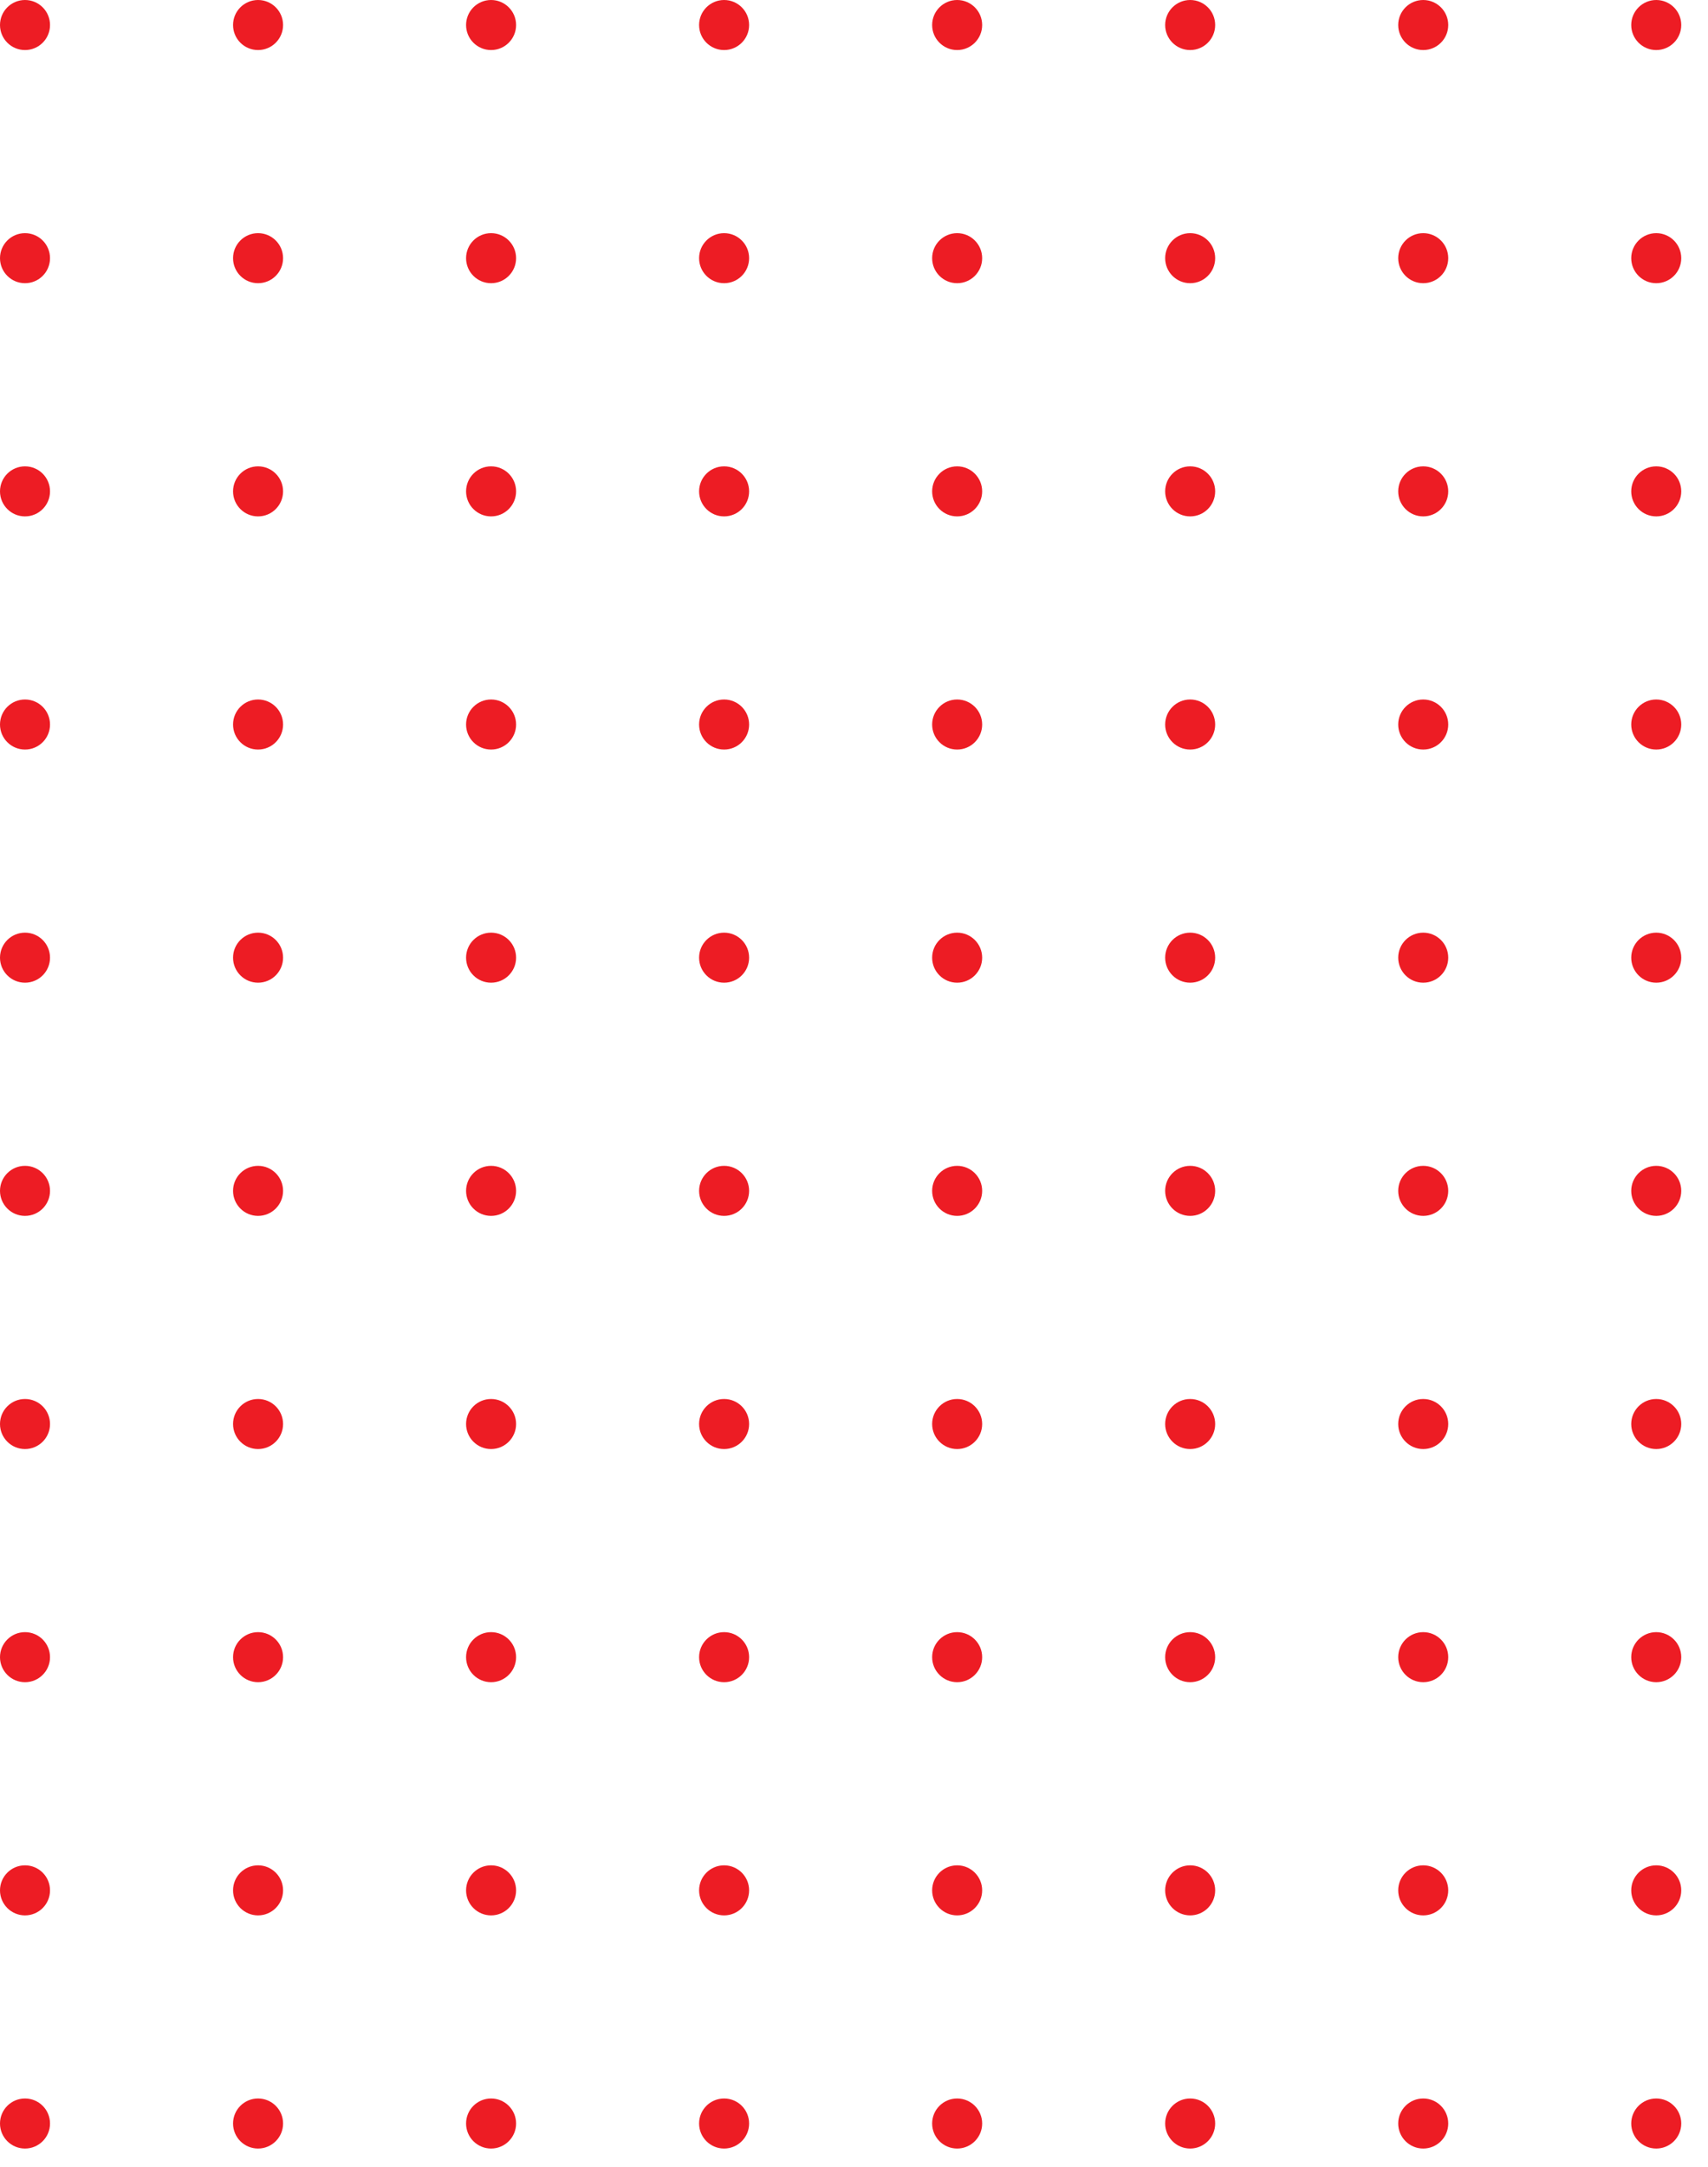 <svg width="56" height="71" viewBox="0 0 56 71" fill="none" xmlns="http://www.w3.org/2000/svg">
<ellipse cx="54.303" cy="69.583" rx="0.82" ry="0.82" transform="rotate(180 54.303 69.583)" fill="#ED1C24"/>
<ellipse cx="46.663" cy="69.583" rx="0.82" ry="0.82" transform="rotate(180 46.663 69.583)" fill="#ED1C24"/>
<ellipse cx="39.022" cy="69.583" rx="0.82" ry="0.82" transform="rotate(180 39.022 69.583)" fill="#ED1C24"/>
<ellipse cx="31.382" cy="69.583" rx="0.82" ry="0.82" transform="rotate(180 31.382 69.583)" fill="#ED1C24"/>
<ellipse cx="23.741" cy="69.583" rx="0.82" ry="0.82" transform="rotate(180 23.741 69.583)" fill="#ED1C24"/>
<ellipse cx="16.101" cy="69.583" rx="0.82" ry="0.82" transform="rotate(180 16.101 69.583)" fill="#ED1C24"/>
<ellipse cx="8.461" cy="69.583" rx="0.82" ry="0.82" transform="rotate(180 8.461 69.583)" fill="#ED1C24"/>
<ellipse cx="0.82" cy="69.583" rx="0.82" ry="0.82" transform="rotate(180 0.82 69.583)" fill="#ED1C24"/>
<ellipse cx="54.303" cy="61.943" rx="0.82" ry="0.82" transform="rotate(180 54.303 61.943)" fill="#ED1C24"/>
<ellipse cx="46.663" cy="61.943" rx="0.82" ry="0.82" transform="rotate(180 46.663 61.943)" fill="#ED1C24"/>
<ellipse cx="39.022" cy="61.943" rx="0.82" ry="0.82" transform="rotate(180 39.022 61.943)" fill="#ED1C24"/>
<ellipse cx="31.382" cy="61.943" rx="0.82" ry="0.82" transform="rotate(180 31.382 61.943)" fill="#ED1C24"/>
<ellipse cx="23.741" cy="61.943" rx="0.82" ry="0.82" transform="rotate(180 23.741 61.943)" fill="#ED1C24"/>
<ellipse cx="16.101" cy="61.943" rx="0.82" ry="0.82" transform="rotate(180 16.101 61.943)" fill="#ED1C24"/>
<ellipse cx="8.461" cy="61.943" rx="0.82" ry="0.82" transform="rotate(180 8.461 61.943)" fill="#ED1C24"/>
<ellipse cx="0.82" cy="61.943" rx="0.82" ry="0.82" transform="rotate(180 0.82 61.943)" fill="#ED1C24"/>
<ellipse cx="54.303" cy="54.302" rx="0.82" ry="0.82" transform="rotate(180 54.303 54.302)" fill="#ED1C24"/>
<ellipse cx="46.663" cy="54.302" rx="0.82" ry="0.82" transform="rotate(180 46.663 54.302)" fill="#ED1C24"/>
<ellipse cx="39.022" cy="54.302" rx="0.82" ry="0.82" transform="rotate(180 39.022 54.302)" fill="#ED1C24"/>
<ellipse cx="31.382" cy="54.302" rx="0.82" ry="0.82" transform="rotate(180 31.382 54.302)" fill="#ED1C24"/>
<ellipse cx="23.741" cy="54.302" rx="0.82" ry="0.82" transform="rotate(180 23.741 54.302)" fill="#ED1C24"/>
<ellipse cx="16.101" cy="54.302" rx="0.82" ry="0.82" transform="rotate(180 16.101 54.302)" fill="#ED1C24"/>
<ellipse cx="8.461" cy="54.302" rx="0.82" ry="0.82" transform="rotate(180 8.461 54.302)" fill="#ED1C24"/>
<ellipse cx="0.82" cy="54.302" rx="0.82" ry="0.82" transform="rotate(180 0.82 54.302)" fill="#ED1C24"/>
<ellipse cx="54.303" cy="46.662" rx="0.82" ry="0.82" transform="rotate(180 54.303 46.662)" fill="#ED1C24"/>
<ellipse cx="46.663" cy="46.662" rx="0.82" ry="0.82" transform="rotate(180 46.663 46.662)" fill="#ED1C24"/>
<ellipse cx="39.022" cy="46.662" rx="0.82" ry="0.82" transform="rotate(180 39.022 46.662)" fill="#ED1C24"/>
<ellipse cx="31.382" cy="46.662" rx="0.82" ry="0.82" transform="rotate(180 31.382 46.662)" fill="#ED1C24"/>
<ellipse cx="23.741" cy="46.662" rx="0.82" ry="0.82" transform="rotate(180 23.741 46.662)" fill="#ED1C24"/>
<ellipse cx="16.101" cy="46.662" rx="0.82" ry="0.82" transform="rotate(180 16.101 46.662)" fill="#ED1C24"/>
<ellipse cx="8.461" cy="46.662" rx="0.82" ry="0.82" transform="rotate(180 8.461 46.662)" fill="#ED1C24"/>
<ellipse cx="0.82" cy="46.662" rx="0.82" ry="0.82" transform="rotate(180 0.82 46.662)" fill="#ED1C24"/>
<ellipse cx="54.303" cy="39.022" rx="0.82" ry="0.82" transform="rotate(180 54.303 39.022)" fill="#ED1C24"/>
<ellipse cx="46.663" cy="39.022" rx="0.82" ry="0.82" transform="rotate(180 46.663 39.022)" fill="#ED1C24"/>
<ellipse cx="39.022" cy="39.022" rx="0.82" ry="0.82" transform="rotate(180 39.022 39.022)" fill="#ED1C24"/>
<ellipse cx="31.382" cy="39.022" rx="0.82" ry="0.82" transform="rotate(180 31.382 39.022)" fill="#ED1C24"/>
<ellipse cx="23.741" cy="39.022" rx="0.82" ry="0.82" transform="rotate(180 23.741 39.022)" fill="#ED1C24"/>
<ellipse cx="16.101" cy="39.022" rx="0.82" ry="0.82" transform="rotate(180 16.101 39.022)" fill="#ED1C24"/>
<ellipse cx="8.461" cy="39.022" rx="0.82" ry="0.82" transform="rotate(180 8.461 39.022)" fill="#ED1C24"/>
<ellipse cx="0.82" cy="39.022" rx="0.82" ry="0.82" transform="rotate(180 0.82 39.022)" fill="#ED1C24"/>
<ellipse cx="54.303" cy="31.381" rx="0.82" ry="0.82" transform="rotate(180 54.303 31.381)" fill="#ED1C24"/>
<ellipse cx="46.663" cy="31.381" rx="0.82" ry="0.82" transform="rotate(180 46.663 31.381)" fill="#ED1C24"/>
<ellipse cx="39.022" cy="31.381" rx="0.82" ry="0.82" transform="rotate(180 39.022 31.381)" fill="#ED1C24"/>
<ellipse cx="31.382" cy="31.381" rx="0.82" ry="0.82" transform="rotate(180 31.382 31.381)" fill="#ED1C24"/>
<ellipse cx="23.741" cy="31.381" rx="0.82" ry="0.82" transform="rotate(180 23.741 31.381)" fill="#ED1C24"/>
<ellipse cx="16.101" cy="31.381" rx="0.82" ry="0.82" transform="rotate(180 16.101 31.381)" fill="#ED1C24"/>
<ellipse cx="8.461" cy="31.381" rx="0.82" ry="0.82" transform="rotate(180 8.461 31.381)" fill="#ED1C24"/>
<ellipse cx="0.82" cy="31.381" rx="0.82" ry="0.82" transform="rotate(180 0.82 31.381)" fill="#ED1C24"/>
<ellipse cx="54.303" cy="23.741" rx="0.82" ry="0.82" transform="rotate(180 54.303 23.741)" fill="#ED1C24"/>
<ellipse cx="46.663" cy="23.741" rx="0.82" ry="0.82" transform="rotate(180 46.663 23.741)" fill="#ED1C24"/>
<ellipse cx="39.022" cy="23.741" rx="0.82" ry="0.82" transform="rotate(180 39.022 23.741)" fill="#ED1C24"/>
<ellipse cx="31.382" cy="23.741" rx="0.82" ry="0.82" transform="rotate(180 31.382 23.741)" fill="#ED1C24"/>
<ellipse cx="23.741" cy="23.741" rx="0.82" ry="0.82" transform="rotate(180 23.741 23.741)" fill="#ED1C24"/>
<ellipse cx="16.101" cy="23.741" rx="0.82" ry="0.82" transform="rotate(180 16.101 23.741)" fill="#ED1C24"/>
<ellipse cx="8.461" cy="23.741" rx="0.82" ry="0.82" transform="rotate(180 8.461 23.741)" fill="#ED1C24"/>
<ellipse cx="0.82" cy="23.741" rx="0.82" ry="0.82" transform="rotate(180 0.82 23.741)" fill="#ED1C24"/>
<ellipse cx="54.303" cy="16.101" rx="0.82" ry="0.82" transform="rotate(180 54.303 16.101)" fill="#ED1C24"/>
<ellipse cx="46.663" cy="16.101" rx="0.82" ry="0.82" transform="rotate(180 46.663 16.101)" fill="#ED1C24"/>
<ellipse cx="39.022" cy="16.101" rx="0.82" ry="0.82" transform="rotate(180 39.022 16.101)" fill="#ED1C24"/>
<ellipse cx="31.382" cy="16.101" rx="0.82" ry="0.82" transform="rotate(180 31.382 16.101)" fill="#ED1C24"/>
<ellipse cx="23.741" cy="16.101" rx="0.82" ry="0.82" transform="rotate(180 23.741 16.101)" fill="#ED1C24"/>
<ellipse cx="16.101" cy="16.101" rx="0.82" ry="0.82" transform="rotate(180 16.101 16.101)" fill="#ED1C24"/>
<ellipse cx="8.461" cy="16.101" rx="0.82" ry="0.82" transform="rotate(180 8.461 16.101)" fill="#ED1C24"/>
<ellipse cx="0.82" cy="16.101" rx="0.82" ry="0.82" transform="rotate(180 0.82 16.101)" fill="#ED1C24"/>
<ellipse cx="54.303" cy="8.46" rx="0.82" ry="0.82" transform="rotate(180 54.303 8.46)" fill="#ED1C24"/>
<ellipse cx="46.663" cy="8.46" rx="0.82" ry="0.82" transform="rotate(180 46.663 8.46)" fill="#ED1C24"/>
<ellipse cx="39.022" cy="8.46" rx="0.82" ry="0.82" transform="rotate(180 39.022 8.46)" fill="#ED1C24"/>
<ellipse cx="31.382" cy="8.46" rx="0.82" ry="0.82" transform="rotate(180 31.382 8.46)" fill="#ED1C24"/>
<ellipse cx="23.741" cy="8.46" rx="0.82" ry="0.82" transform="rotate(180 23.741 8.46)" fill="#ED1C24"/>
<ellipse cx="16.101" cy="8.46" rx="0.82" ry="0.82" transform="rotate(180 16.101 8.46)" fill="#ED1C24"/>
<ellipse cx="8.461" cy="8.46" rx="0.82" ry="0.82" transform="rotate(180 8.461 8.46)" fill="#ED1C24"/>
<ellipse cx="0.82" cy="8.46" rx="0.82" ry="0.82" transform="rotate(180 0.82 8.46)" fill="#ED1C24"/>
<ellipse cx="54.303" cy="0.82" rx="0.82" ry="0.82" transform="rotate(180 54.303 0.82)" fill="#ED1C24"/>
<ellipse cx="46.663" cy="0.82" rx="0.82" ry="0.82" transform="rotate(180 46.663 0.82)" fill="#ED1C24"/>
<ellipse cx="39.022" cy="0.82" rx="0.82" ry="0.82" transform="rotate(180 39.022 0.82)" fill="#ED1C24"/>
<ellipse cx="31.382" cy="0.82" rx="0.82" ry="0.82" transform="rotate(180 31.382 0.82)" fill="#ED1C24"/>
<ellipse cx="23.741" cy="0.82" rx="0.82" ry="0.82" transform="rotate(180 23.741 0.82)" fill="#ED1C24"/>
<ellipse cx="16.101" cy="0.82" rx="0.82" ry="0.82" transform="rotate(180 16.101 0.82)" fill="#ED1C24"/>
<ellipse cx="8.461" cy="0.82" rx="0.82" ry="0.82" transform="rotate(180 8.461 0.82)" fill="#ED1C24"/>
<ellipse cx="0.82" cy="0.82" rx="0.82" ry="0.82" transform="rotate(180 0.82 0.82)" fill="#ED1C24"/>
</svg>
